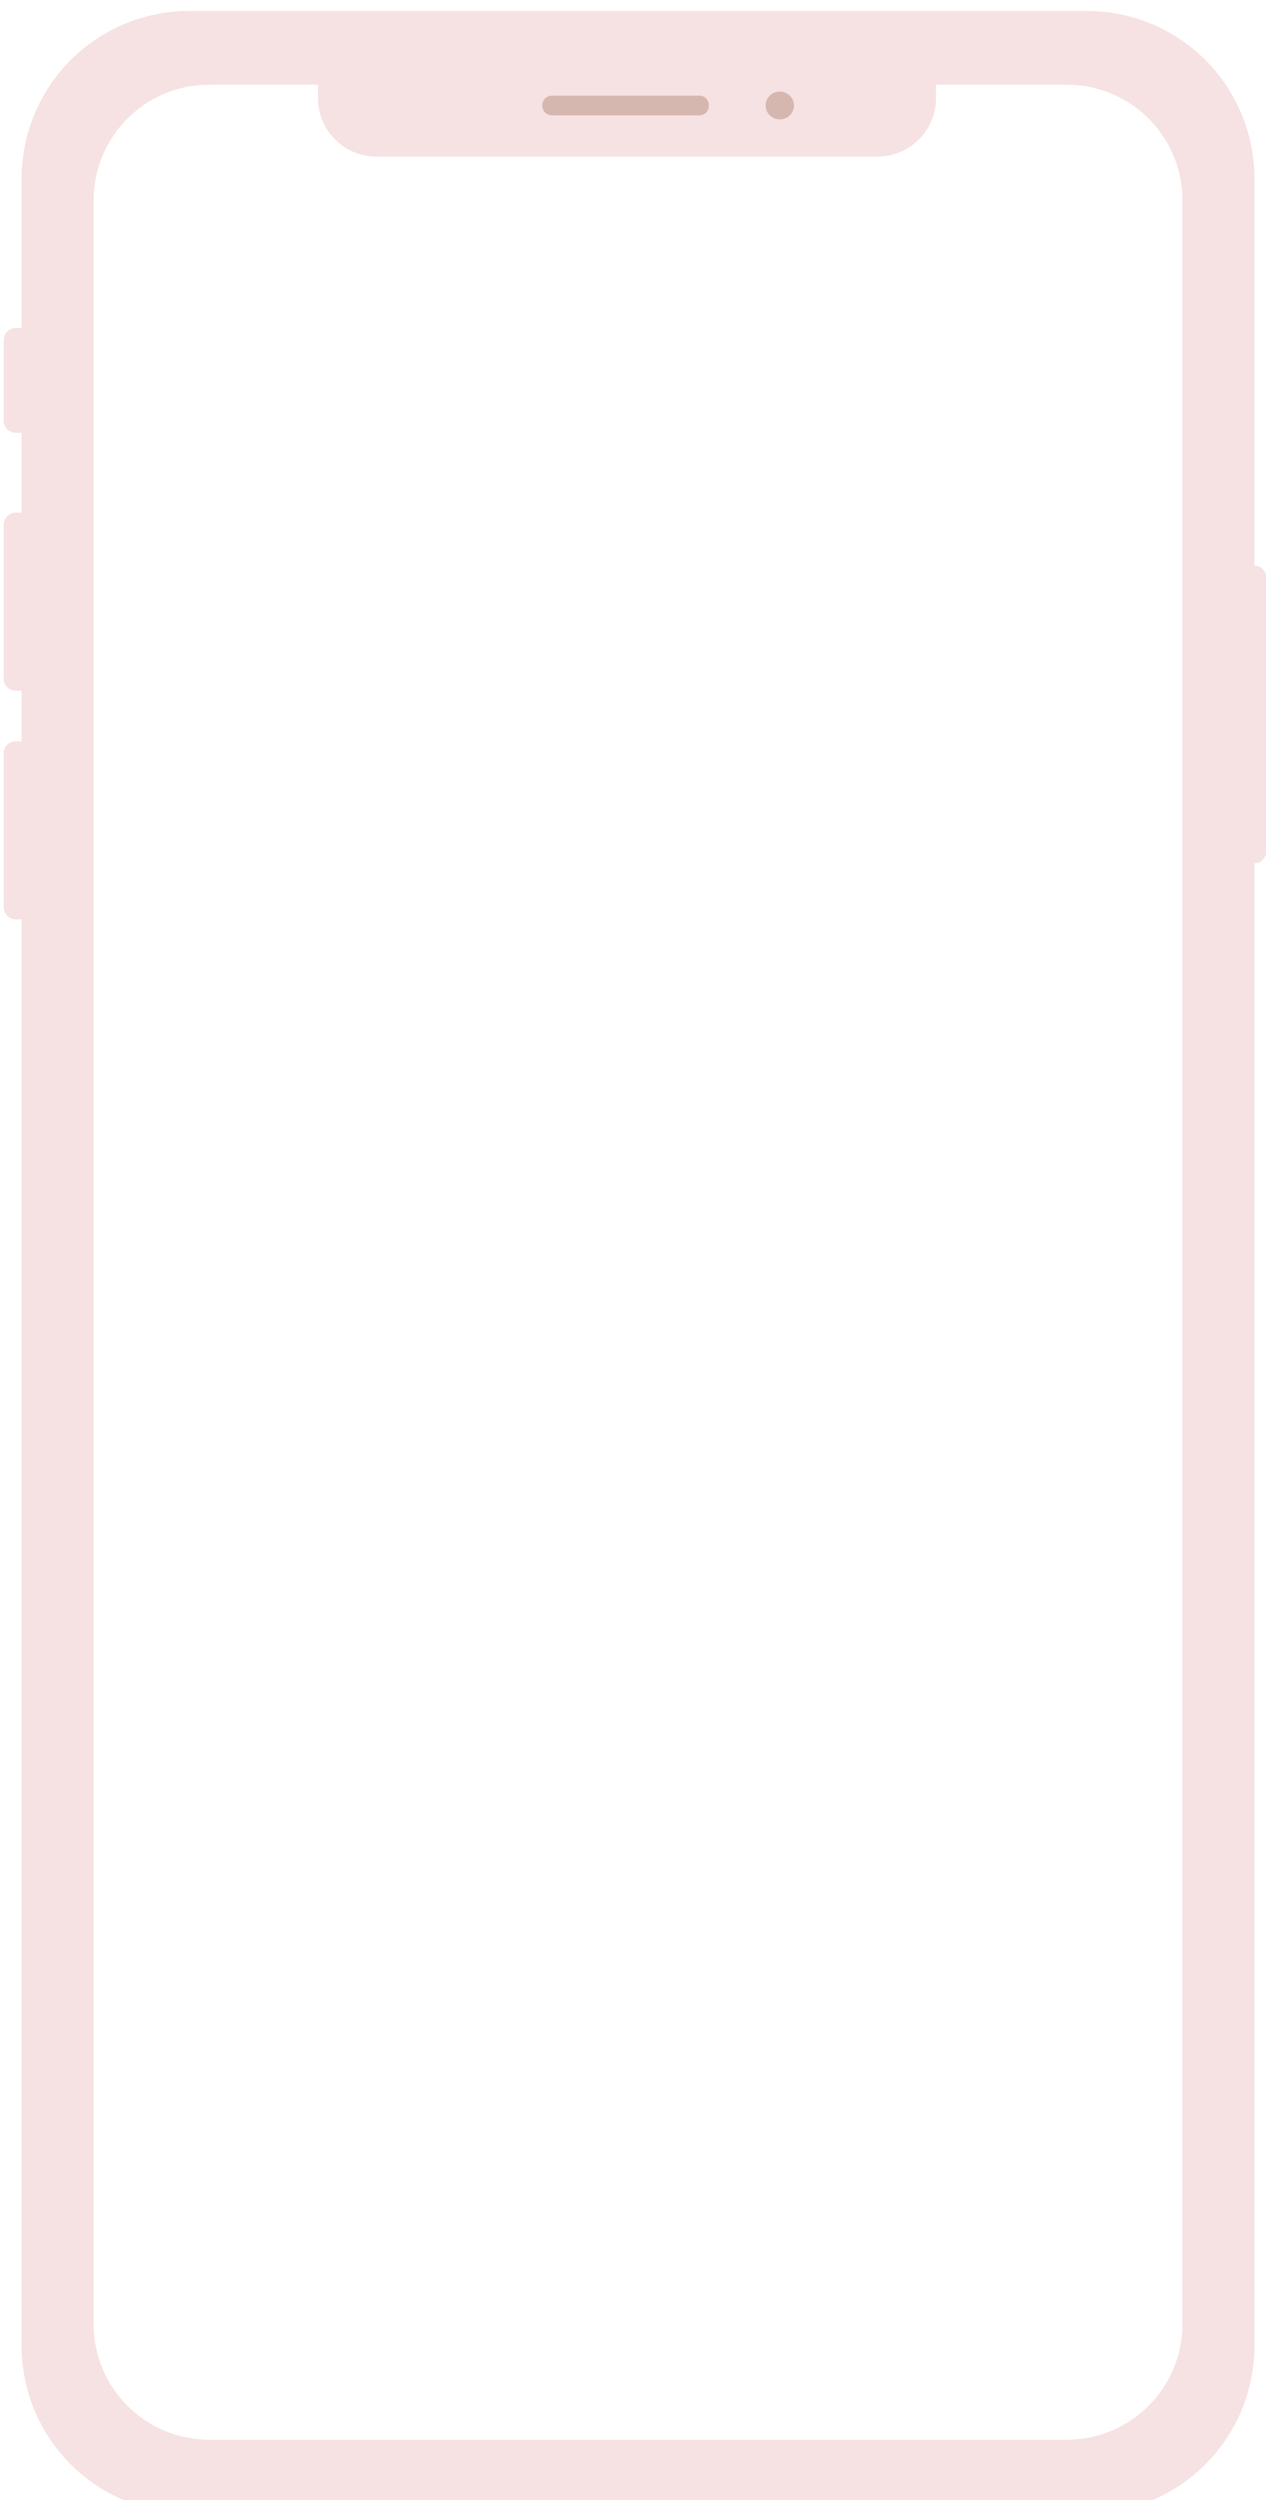 <?xml version="1.0" encoding="UTF-8" standalone="no"?><svg xmlns="http://www.w3.org/2000/svg" xmlns:xlink="http://www.w3.org/1999/xlink" clip-rule="evenodd" fill="#000000" fill-rule="evenodd" height="185.6" preserveAspectRatio="xMidYMid meet" stroke-linejoin="round" stroke-miterlimit="2" version="1" viewBox="53.6 7.3 94.0 185.6" width="94" zoomAndPan="magnify"><g><path d="M2208.33 0H4208.33V2000H2208.33z" fill="none" transform="matrix(.1 0 0 .1 -220.833 0)"/><g><g id="change1_1"><path d="M1091.07,521.336L958.821,521.336L958.821,531.764C958.821,533.746 960.137,535.648 962.478,537.05C964.819,538.452 967.995,539.239 971.306,539.239C996.531,539.239 1053.31,539.239 1078.56,539.239C1081.88,539.239 1085.06,538.45 1087.4,537.045C1089.75,535.64 1091.07,533.735 1091.07,531.748C1091.07,526.843 1091.07,521.336 1091.07,521.336Z" fill="#f6e2e2" transform="matrix(.347 0 0 .58 -255.501 -293.834)"/></g><g id="change1_3"><path d="M875.291,637.86L871.727,637.86C871.051,637.86 870.402,638.169 869.924,638.718C869.446,639.268 869.178,640.013 869.178,640.791C869.178,648.646 869.178,670.109 869.178,677.999C869.178,679.634 870.331,680.96 871.753,680.96C873.424,680.96 875.291,680.96 875.291,680.96L875.291,637.86Z" fill="#f6e2e2" transform="matrix(-.352 0 0 .512 453.716 -277.275)"/></g><g id="change2_1"><path d="M1064.3,527.887C1066.31,527.887 1067.94,529.48 1067.94,531.443C1067.94,533.406 1066.31,534.999 1064.3,534.999C1062.3,534.999 1060.67,533.406 1060.67,531.443C1060.67,529.48 1062.3,527.887 1064.3,527.887ZM1046.14,531.324C1046.14,530.688 1045.89,530.077 1045.44,529.627C1044.99,529.177 1044.38,528.924 1043.74,528.924L1005.95,528.924C1005.3,528.924 1004.68,529.182 1004.22,529.641C1003.76,530.1 1003.5,530.722 1003.5,531.371C1003.5,531.419 1003.5,531.467 1003.5,531.515C1003.5,532.164 1003.76,532.786 1004.22,533.245C1004.68,533.704 1005.3,533.962 1005.95,533.962C1013.49,533.962 1036.27,533.962 1043.74,533.962C1044.38,533.962 1044.99,533.709 1045.44,533.259C1045.89,532.809 1046.14,532.199 1046.14,531.562L1046.14,531.324Z" fill="#d6b7b0" transform="matrix(.29 0 0 .29 -197.15 -138.987)"/></g><g id="change1_2"><path d="M873.031,694.203L868.696,694.203C867.874,694.203 867.085,694.529 866.504,695.111C865.923,695.692 865.596,696.481 865.596,697.303C865.596,705.611 865.596,728.313 865.596,736.659C865.596,738.389 866.998,739.791 868.728,739.791C870.76,739.791 873.031,739.791 873.031,739.791L873.031,694.203ZM873.031,635.672L868.696,635.672C867.874,635.672 867.085,635.998 866.504,636.58C865.923,637.161 865.596,637.95 865.596,638.772C865.596,647.08 865.596,669.782 865.596,678.128C865.596,679.858 866.998,681.26 868.728,681.26C870.76,681.26 873.031,681.26 873.031,681.26L873.031,635.672ZM873.031,615.225L868.696,615.225C867.874,615.225 867.085,614.898 866.504,614.317C865.923,613.736 865.596,612.947 865.596,612.125L865.596,591.508C865.596,590.686 865.923,589.898 866.504,589.316C867.085,588.735 867.874,588.408 868.696,588.408L873.031,588.408L873.031,615.225Z" fill="#f6e2e2" transform="matrix(.29 0 0 .29 -197.15 -138.987)"/></g><g id="change1_4"><path d="M795.112,2256.62C795.112,2245.24 790.593,2234.33 782.547,2226.28C774.502,2218.24 763.59,2213.72 752.212,2213.72L522.397,2213.72C511.012,2213.72 500.094,2218.24 492.043,2226.29C483.993,2234.34 479.47,2245.26 479.47,2256.64C479.47,2373.24 479.47,2694.88 479.47,2811.44C479.47,2822.82 483.99,2833.73 492.035,2841.78C500.081,2849.82 510.993,2854.34 522.37,2854.34L752.212,2854.34C763.59,2854.34 774.502,2849.82 782.547,2841.78C790.593,2833.73 795.112,2822.82 795.112,2811.44L795.112,2256.62ZM776.683,2805.87L776.683,2262.2C776.683,2245.85 763.431,2232.6 747.083,2232.6C693.509,2232.6 581.062,2232.6 527.493,2232.6C519.644,2232.6 512.117,2235.71 506.567,2241.26C501.017,2246.81 497.9,2254.34 497.9,2262.19L497.9,2805.87C497.9,2822.21 511.152,2835.47 527.5,2835.47C581.071,2835.47 693.511,2835.47 747.083,2835.47C763.431,2835.47 776.683,2822.21 776.683,2805.87Z" fill="#f6e2e2" transform="matrix(.29 0 0 .29 -83.841 -633.867)"/></g></g></g></svg>